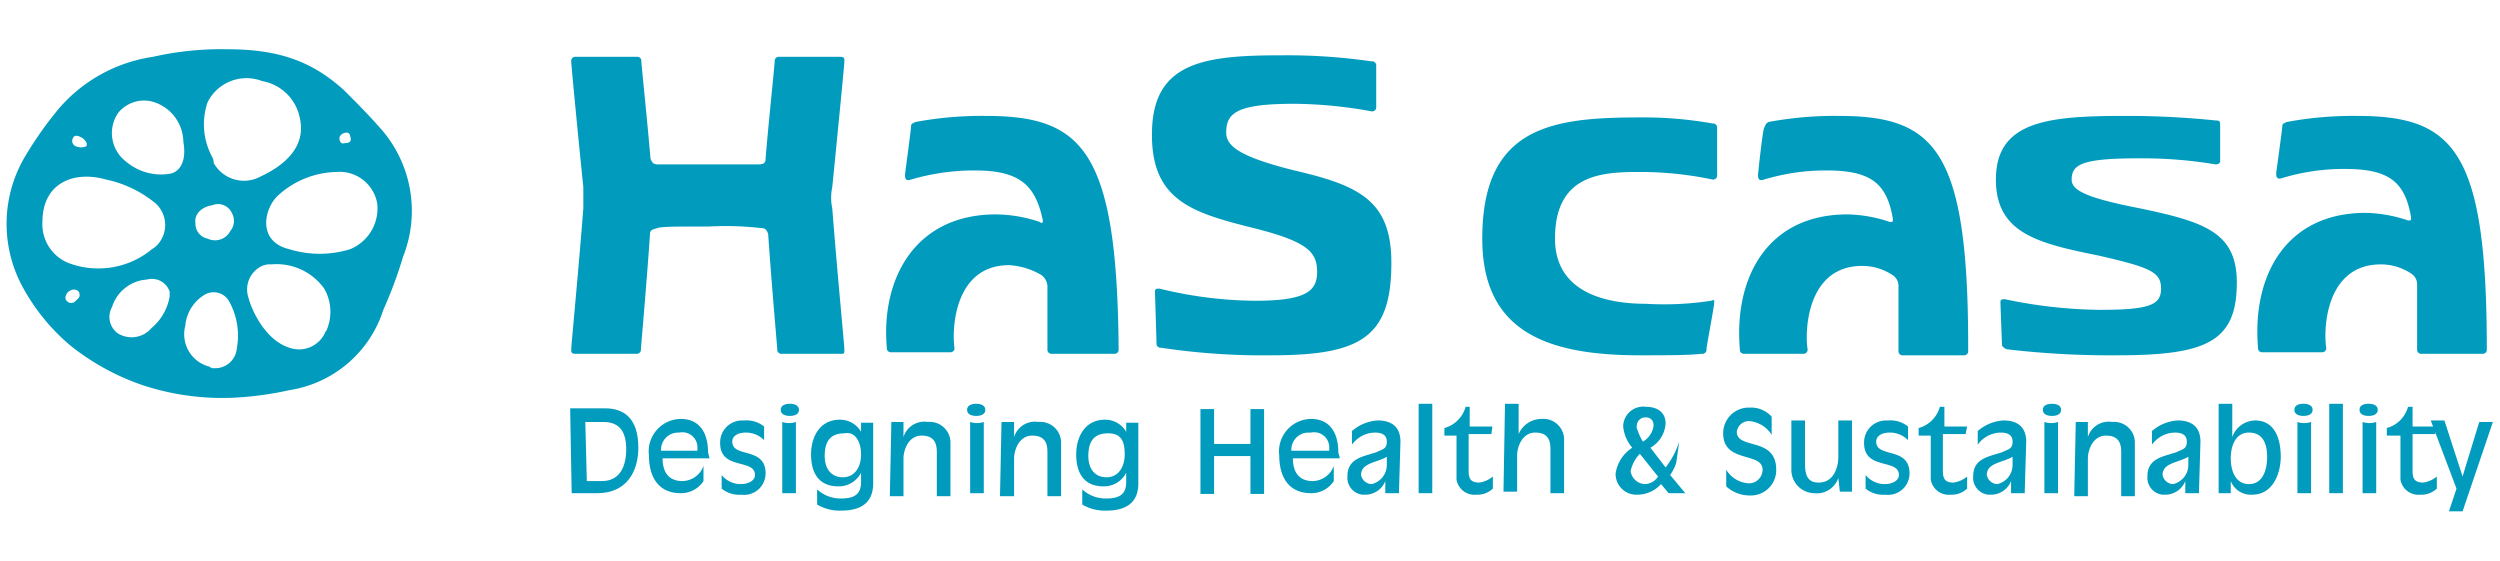 <svg xmlns="http://www.w3.org/2000/svg" viewBox="0 0 165 37">
  <defs>
    <style>
      .a {
        fill: #009bbd;
      }
    </style>
  </defs>
  <g>
    <g>
      <path class="a" d="M38.63,27.85h1.2c1.1,0,1.5.7,1.5,1.8s-.4,2.1-1.6,2.1h-1l-.1-3.9Zm-.9,4.7h1.7c1.9,0,2.7-1.4,2.7-3,0-2-1-2.6-2.2-2.6h-2.3Z"/>
      <path class="a" d="M43.63,29.75a1.13,1.13,0,0,1,1.1-1.2h.1a1,1,0,0,1,1.2.9v.3Zm3.1.1c0-1.2-.5-2.2-1.8-2.2a2.14,2.14,0,0,0-2.1,2.4c0,1.4.6,2.5,2.1,2.5a1.76,1.76,0,0,0,1.5-.8v-1h0a1.5,1.5,0,0,1-1.4,1c-.9,0-1.3-.6-1.3-1.5h3.1l-.1-.4Z"/>
      <path class="a" d="M50.43,29.05a1.66,1.66,0,0,0-1.2-.5c-.5,0-.9.2-.9.6,0,1.1,2.2.3,2.2,2.1a1.42,1.42,0,0,1-1.6,1.4h0a1.84,1.84,0,0,1-1.3-.4v-.9a1.61,1.61,0,0,0,1.3.6c.4,0,.9-.2.9-.6,0-1.1-2.3-.3-2.3-2.1a1.45,1.45,0,0,1,1.4-1.5h.2a1.84,1.84,0,0,1,1.3.4Z"/>
      <path class="a" d="M51.53,27.05c0,.3.3.4.6.4s.6-.1.6-.4-.3-.4-.6-.4S51.53,26.75,51.53,27.05Zm.1,5.5h.9v-4.7a1.39,1.39,0,0,1-.9,0Z"/>
      <path class="a" d="M56.83,30c0,.8-.4,1.5-1.2,1.5s-1.2-.6-1.2-1.4c0-1,.4-1.5,1.3-1.5C56.43,28.45,56.83,29.15,56.83,30Zm-2.9,3.3a2.93,2.93,0,0,0,1.6.4c1.7,0,2.1-.9,2.1-1.8v-4h-.8v.6h0a1.6,1.6,0,0,0-1.4-.8c-1.3,0-1.9,1.1-1.9,2.3s.5,2.1,1.8,2.1a1.65,1.65,0,0,0,1.5-.9h0v.6c0,.7-.3,1.1-1.3,1.1a2.27,2.27,0,0,1-1.6-.6Z"/>
      <path class="a" d="M58.83,27.85h.8v1h0a1.43,1.43,0,0,1,1.6-1,1.37,1.37,0,0,1,1.5,1.3v3.6h-.9v-2.9c0-.5-.1-1.1-1-1.1s-1.2,1-1.2,1.5v2.5h-.9l.1-4.9Z"/>
      <path class="a" d="M63.83,27.05c0,.3.3.4.6.4s.6-.1.6-.4-.3-.4-.6-.4S63.83,26.75,63.83,27.05Zm.2,5.5h.9v-4.7a1.39,1.39,0,0,1-.9,0Z"/>
      <path class="a" d="M66.13,27.85h.8v1h0a1.43,1.43,0,0,1,1.6-1,1.37,1.37,0,0,1,1.5,1.3v3.6h-.9v-2.9c0-.5-.1-1.1-1-1.1s-1.2,1-1.2,1.5v2.5H66l.1-4.9Z"/>
      <path class="a" d="M74.23,30c0,.8-.4,1.5-1.2,1.5s-1.2-.6-1.2-1.4c0-1,.4-1.5,1.3-1.5S74.23,29.15,74.23,30Zm-2.8,3.3a2.93,2.93,0,0,0,1.6.4c1.7,0,2.1-.9,2.1-1.8v-4h-.8v.6h0a1.6,1.6,0,0,0-1.4-.8c-1.3,0-1.9,1.1-1.9,2.3s.5,2.1,1.8,2.1a1.65,1.65,0,0,0,1.5-.9h0v.6c0,.7-.3,1.1-1.3,1.1a2.27,2.27,0,0,1-1.6-.6Z"/>
      <path class="a" d="M79.23,27h.9v2.3h2.4V27h.9v5.6h-.9v-2.5h-2.4v2.5h-.9Z"/>
      <path class="a" d="M85.23,29.75a1.13,1.13,0,0,1,1.1-1.2h.2a1,1,0,0,1,1.2.9h0v.3Zm3.1.1c0-1.2-.5-2.2-1.8-2.2a2.14,2.14,0,0,0-2.1,2.4c0,1.4.6,2.5,2.1,2.5a1.76,1.76,0,0,0,1.5-.8v-1h0a1.5,1.5,0,0,1-1.4,1c-.9,0-1.3-.6-1.3-1.5h3.1Z"/>
      <path class="a" d="M91.53,30.65a1.3,1.3,0,0,1-1,1.3.73.73,0,0,1-.7-.6h0c0-.8,1-.8,1.7-1.2h0Zm.9-1.5c0-.9-.5-1.4-1.5-1.4a2.84,2.84,0,0,0-1.7.7v.9a1.9,1.9,0,0,1,1.5-.8c.4,0,.8.1.8.6s-.3.5-.7.7c-.9.3-1.9.4-1.9,1.6a1.12,1.12,0,0,0,1,1.2h.2a1.42,1.42,0,0,0,1.3-.9h0v.8h.9l.1-3.4Z"/>
      <path class="a" d="M93.63,26.65h.9v5.9h-.9Z"/>
      <path class="a" d="M98.43,28.65h-1.5v2.4c0,.5.1.8.7.8a1.8,1.8,0,0,0,.9-.4v.8a1.5,1.5,0,0,1-1.1.4,1.2,1.2,0,0,1-1.3-1v-2.9h-.8v-.5a2,2,0,0,0,1.4-1.4H97v1.3h1.5Z"/>
      <path class="a" d="M99.33,26.65h.9v2h0a1.64,1.64,0,0,1,1.5-1,1.37,1.37,0,0,1,1.5,1.3v3.6h-.9v-2.9c0-.5-.1-1.1-1-1.1s-1.2,1-1.2,1.5v2.4h-.9Z"/>
      <path class="a" d="M109.43,31.45a1.05,1.05,0,0,1-.9.5,1,1,0,0,1-.9-.8h0v-.1a2.38,2.38,0,0,1,.6-1.1Zm1.4-2.3h0a5.56,5.56,0,0,1-.9,1.7l-1-1.3a2,2,0,0,0,1-1.6c0-.7-.5-1.1-1.3-1.1a1.32,1.32,0,0,0-1.5,1.3,2.51,2.51,0,0,0,.6,1.4,2.45,2.45,0,0,0-1.1,1.7,1.37,1.37,0,0,0,1.4,1.4h.1a2.13,2.13,0,0,0,1.5-.7l.5.6h1.1l-1-1.2a3,3,0,0,0,.4-.8l.2-1.4Zm-2.8-1a.56.56,0,0,1,.5-.6h.1a.47.47,0,0,1,.5.5v.1a1.45,1.45,0,0,1-.7,1A4.18,4.18,0,0,1,108,28.15Z"/>
      <path class="a" d="M113.93,31a1.86,1.86,0,0,0,1.5.9.9.9,0,0,0,.9-.9h0c0-1.2-2.6-.4-2.6-2.4a1.69,1.69,0,0,1,1.7-1.7h.1a1.82,1.82,0,0,1,1.4.6v1.2a1.94,1.94,0,0,0-1.4-.9.8.8,0,0,0-.9.7h0c0,1.2,2.6.3,2.6,2.5a1.67,1.67,0,0,1-1.6,1.7h-.1a2.27,2.27,0,0,1-1.6-.6Z"/>
      <path class="a" d="M121.33,31.55h0a1.5,1.5,0,0,1-1.6,1,1.54,1.54,0,0,1-1.5-1.5v-3.3h.9v2.8c0,.7.1,1.3.9,1.3,1,0,1.3-1,1.3-1.7v-2.4h.9v4.7h-.8Z"/>
      <path class="a" d="M125.93,29.05a1.66,1.66,0,0,0-1.2-.5c-.5,0-.9.2-.9.6,0,1.1,2.2.3,2.2,2.1a1.42,1.42,0,0,1-1.6,1.4h0a1.84,1.84,0,0,1-1.3-.4v-.9a1.61,1.61,0,0,0,1.3.6c.4,0,.9-.2.9-.6,0-1.1-2.3-.3-2.3-2.1a1.45,1.45,0,0,1,1.4-1.5h.2a1.84,1.84,0,0,1,1.3.4v.9Z"/>
      <path class="a" d="M129.73,28.65h-1.5v2.4c0,.5.1.8.7.8a1.8,1.8,0,0,0,.9-.4v.8a1.5,1.5,0,0,1-1.1.4,1.2,1.2,0,0,1-1.3-1v-2.9h-.8v-.5a2,2,0,0,0,1.4-1.4h.3v1.3h1.5Z"/>
      <path class="a" d="M132.83,30.65a1.3,1.3,0,0,1-1,1.3.73.73,0,0,1-.7-.6h0c0-.8,1-.8,1.7-1.2h0Zm.9-1.5c0-.9-.5-1.4-1.5-1.4a2.84,2.84,0,0,0-1.7.7v.9a1.9,1.9,0,0,1,1.5-.8c.4,0,.8.1.8.6s-.3.5-.7.7c-.9.3-1.9.4-1.9,1.6a1.12,1.12,0,0,0,1,1.2h.2a1.42,1.42,0,0,0,1.3-.9h0v.8h.9Z"/>
      <path class="a" d="M134.83,27.05c0,.3.3.4.6.4s.6-.1.6-.4-.3-.4-.6-.4S134.83,26.75,134.83,27.05Zm.1,5.5h.9v-4.7a1.39,1.39,0,0,1-.9,0Z"/>
      <path class="a" d="M137,27.85h.8v1h0a1.43,1.43,0,0,1,1.6-1,1.37,1.37,0,0,1,1.5,1.3v3.6H140v-2.9c0-.5-.1-1.1-1-1.1s-1.2,1-1.2,1.5v2.5h-.9Z"/>
      <path class="a" d="M144.43,30.65a1.3,1.3,0,0,1-1,1.3.73.73,0,0,1-.7-.6h0c0-.8,1-.8,1.7-1.2h0Zm.8-1.5c0-.9-.5-1.4-1.5-1.4a2.84,2.84,0,0,0-1.7.7v.9a1.9,1.9,0,0,1,1.5-.8c.4,0,.8.1.8.6s-.3.5-.7.7c-.9.3-1.9.4-1.9,1.6a1.12,1.12,0,0,0,1,1.2h.2a1.42,1.42,0,0,0,1.3-.9h0v.8h.9Z"/>
      <path class="a" d="M147.23,30.25c0-.8.3-1.7,1.2-1.7s1.2.7,1.2,1.6-.3,1.8-1.2,1.8S147.23,31.05,147.23,30.25Zm-.8,2.3h.8v-.8h0a1.42,1.42,0,0,0,1.4.9c1.5,0,1.9-1.6,1.9-2.5,0-1.2-.4-2.4-1.7-2.4a1.63,1.63,0,0,0-1.5,1.1h0v-2.2h-.9v5.9Z"/>
      <path class="a" d="M151.63,27.85a1.39,1.39,0,0,0,.9,0v4.7h-.9Zm.4-1.2c.3,0,.6.1.6.4s-.3.4-.6.4-.6-.1-.6-.4S151.73,26.65,152,26.65Z"/>
      <path class="a" d="M153.73,26.65h.9v5.9h-.9Z"/>
      <path class="a" d="M155.93,27.85a1.39,1.39,0,0,0,.9,0v4.7h-.9Zm.4-1.2c.3,0,.6.1.6.4s-.3.4-.6.4-.6-.1-.6-.4S156,26.65,156.33,26.65Z"/>
      <path class="a" d="M160.73,28.65h-1.5v2.4c0,.5.1.8.7.8a1.8,1.8,0,0,0,.9-.4v.8a1.5,1.5,0,0,1-1.1.4,1.2,1.2,0,0,1-1.3-1v-2.9h-.9v-.5a2,2,0,0,0,1.4-1.4h.3v1.3h1.5v.5Z"/>
      <path class="a" d="M162.13,32.25l-1.7-4.5h.9l1.2,3.7h0l1.1-3.6h.9l-2,5.9h-.9Z"/>
    </g>
    <g>
      <g>
        <path class="a" d="M82.73,15.05c3.6.9,4.2,1.6,4.2,2.9s-.8,1.9-4.1,1.9a27.19,27.19,0,0,1-6.3-.8c-.2,0-.3,0-.3.2s.1,3.2.1,3.4a.27.27,0,0,0,.3.3h0a44.8,44.8,0,0,0,7.3.5c5.9,0,7.9-1.2,7.9-6.1,0-4.1-2.1-5.1-6.4-6.1-3.6-.9-4.5-1.6-4.5-2.5,0-1.3.7-1.9,4.5-1.9a29.37,29.37,0,0,1,5.1.5.27.27,0,0,0,.3-.3V4.35a.27.27,0,0,0-.3-.3,39,39,0,0,0-5.9-.4c-5.1,0-8.6.4-8.6,5.2C76,13.25,78.73,14.05,82.73,15.05Z"/>
        <path class="a" d="M68.73,18.15a1,1,0,0,1,.4.7v4.2a.27.27,0,0,0,.3.3h4.1a.27.27,0,0,0,.3-.3c-.1-13.2-2.4-15.4-8.8-15.4a23.83,23.83,0,0,0-4.6.4c-.2.1-.3.1-.3.3s-.4,3.1-.4,3.2c0,.3.1.4.4.3a14.71,14.71,0,0,1,4.2-.6c2.9,0,4,.9,4.5,3.3,0,.2-.1.2-.2.1a9.29,9.29,0,0,0-2.9-.5c-5.3,0-7.6,4.2-7.2,8.8a.27.27,0,0,0,.3.3h3.9A.27.27,0,0,0,63,23c-.2-1.3,0-5.5,3.6-5.5A4.76,4.76,0,0,1,68.73,18.15Z"/>
        <path class="a" d="M55.73,23.05c0-.2-.5-5.4-.8-9.3a3.3,3.3,0,0,1,0-1.4c.3-3,.8-8.1.8-8.3s0-.3-.3-.3h-4a.27.27,0,0,0-.3.3c0,.2-.4,4-.6,6.4,0,.3-.1.4-.5.4h-6.6c-.3,0-.4-.1-.5-.4-.2-2.4-.6-6.2-.6-6.4a.27.27,0,0,0-.3-.3H38a.27.27,0,0,0-.3.3c0,.2.5,5.4.8,8.3v1.4c-.3,3.9-.8,9.1-.8,9.3s0,.3.3.3h4a.27.27,0,0,0,.3-.3c0-.1.4-4.6.6-7.6,0-.3.2-.3.5-.4s1.2-.1,3.4-.1a20.47,20.47,0,0,1,3.4.1c.3,0,.4.1.5.4.2,3,.6,7.5.6,7.6a.27.27,0,0,0,.3.3h4C55.73,23.35,55.73,23.25,55.73,23.05Z"/>
      </g>
      <g>
        <path class="a" d="M141.23,13.75c-3.6-.7-4.5-1.2-4.5-1.9,0-1,.7-1.4,4.4-1.4a29.22,29.22,0,0,1,5.1.4c.2,0,.3-.1.3-.2V8.25c0-.2,0-.3-.3-.3a56.83,56.83,0,0,0-5.9-.3c-5.1,0-8.6.3-8.6,4.2,0,3.5,2.7,4.2,6.7,5,3.5.8,4.2,1.1,4.2,2.2s-.8,1.4-4.1,1.4a31.83,31.83,0,0,1-6.2-.7c-.2,0-.3,0-.3.2s.1,2.7.1,2.8.1.2.3.3a58.46,58.46,0,0,0,7.3.4c5.9,0,7.9-.9,7.9-4.8C147.63,15.35,145.53,14.65,141.23,13.75Z"/>
        <path class="a" d="M121.33,7.65a23.83,23.83,0,0,0-4.6.4c-.2.1-.2.2-.3.4s-.4,3-.4,3.1c0,.3.1.4.4.3a14,14,0,0,1,4.1-.6c2.9,0,4,.8,4.4,3.2,0,.2,0,.2-.2.2a9.18,9.18,0,0,0-2.8-.5c-5.3,0-7.5,4.2-7.1,8.9a.27.27,0,0,0,.3.3H119a.27.27,0,0,0,.3-.3c-.2-1.3,0-5.5,3.6-5.5a3.61,3.61,0,0,1,2,.6.84.84,0,0,1,.4.7v4.3a.27.27,0,0,0,.3.3h4a.27.27,0,0,0,.3-.3C129.93,9.85,127.73,7.65,121.33,7.65Z"/>
        <path class="a" d="M155.53,7.65a23.83,23.83,0,0,0-4.6.4c-.2.1-.3.1-.3.3s-.4,3-.4,3.1c0,.3.1.4.4.3a14,14,0,0,1,4.1-.6c2.9,0,4,.8,4.4,3.2,0,.2,0,.2-.2.2a9.18,9.18,0,0,0-2.8-.5c-5.3,0-7.5,4.2-7.1,8.9a.27.27,0,0,0,.3.3h3.9a.27.27,0,0,0,.3-.3c-.2-1.3,0-5.5,3.6-5.5a3.61,3.61,0,0,1,2,.6.84.84,0,0,1,.4.7v4.3a.27.27,0,0,0,.3.3h4a.27.27,0,0,0,.3-.3C164.13,9.85,161.93,7.65,155.53,7.65Z"/>
        <path class="a" d="M112.93,19.85a20.35,20.35,0,0,1-4.3.2c-3.1,0-6-1-6-4.3,0-4.4,3.3-4.4,5.8-4.4a23.15,23.15,0,0,1,4.6.5.27.27,0,0,0,.3-.3V8.45a.27.27,0,0,0-.3-.3,25.92,25.92,0,0,0-4.8-.4c-5.8,0-10.4.6-10.4,8,0,6.1,4.2,7.7,10.4,7.7,1.9,0,3.1,0,4.1-.1a.27.27,0,0,0,.3-.3c0-.2.5-2.8.5-3S113.23,19.75,112.93,19.85Z"/>
      </g>
    </g>
    <path class="a" d="M25,8.35c-.7-.8-1.5-1.6-2.3-2.4-2.1-1.9-4.3-2.7-7.7-2.7a20.4,20.4,0,0,0-4.9.5,10.12,10.12,0,0,0-6.2,3.4,24.44,24.44,0,0,0-2.2,3.1,8.72,8.72,0,0,0-.2,8.7,13.37,13.37,0,0,0,3.2,3.9,15.88,15.88,0,0,0,4.8,2.6,16.84,16.84,0,0,0,5.9.8,22,22,0,0,0,3.7-.5,7.75,7.75,0,0,0,6.2-5.3,28.44,28.44,0,0,0,1.3-3.5A8.2,8.2,0,0,0,25,8.35Zm-2.6.7a.55.55,0,0,1,.5-.3.22.22,0,0,1,.2.2c.1.3.1.5-.4.5C22.53,9.55,22.33,9.25,22.43,9.05ZM14,13.55a1,1,0,0,1,1.3.5,1.06,1.06,0,0,1-.1,1.2,1.14,1.14,0,0,1-1.5.5,1,1,0,0,1-.8-1c-.1-.6.4-1.1,1.1-1.2Zm-9.2-4.4c.1-.3.4-.2.7,0,.1.1.3.3.2.5a.85.85,0,0,1-.7,0,.37.37,0,0,1-.2-.5ZM5,19.85a.38.38,0,0,1-.6,0h0c-.2-.2,0-.6.3-.7a.44.44,0,0,1,.5.1C5.33,19.55,5.23,19.65,5,19.85Zm-.5-2.5a2.75,2.75,0,0,1-1.7-2.7c0-2.6,2.1-3.4,4.2-2.8a7.57,7.57,0,0,1,3.3,1.6,1.93,1.93,0,0,1,0,2.8c-.1.1-.3.2-.4.3a5.56,5.56,0,0,1-5.4.8Zm5.5,4.3a1.72,1.72,0,0,1-2.3.3l-.1-.1a1.34,1.34,0,0,1-.2-1.6,2.59,2.59,0,0,1,2.3-1.8,1.24,1.24,0,0,1,1.5.8v.3a3.45,3.45,0,0,1-1.2,2.1Zm1.3-10.2a3.57,3.57,0,0,1-3-.8,2.36,2.36,0,0,1-.5-3.2,2.19,2.19,0,0,1,2.4-.7,2.8,2.8,0,0,1,1.9,2.6c.2,1.1-.1,1.9-.8,2.1ZM15.63,23a1.43,1.43,0,0,1-1.5,1.3h0a.37.37,0,0,1-.3-.1,2.2,2.2,0,0,1-1.6-2.7,2.65,2.65,0,0,1,1.2-2,1.17,1.17,0,0,1,1.7.4A4.68,4.68,0,0,1,15.63,23ZM14,10.35a4.52,4.52,0,0,1-.3-3.6,2.87,2.87,0,0,1,3.6-1.4,3.08,3.08,0,0,1,2.5,2.5c.4,1.9-1.1,3.1-2.6,3.8a2.29,2.29,0,0,1-3.1-.9A.76.76,0,0,0,14,10.35Zm7.5,11.5a1.89,1.89,0,0,1-2.4,1.1h0c-1.6-.5-2.5-2.5-2.7-3.3a1.71,1.71,0,0,1,.9-2.1,1.27,1.27,0,0,1,.6-.1,3.87,3.87,0,0,1,3.5,1.6A3.08,3.08,0,0,1,21.53,21.85Zm1.6-5.4a6.82,6.82,0,0,1-4,0c-2.1-.5-1.7-2.6-.8-3.5a5.89,5.89,0,0,1,3.9-1.6,2.52,2.52,0,0,1,2.7,2.1h0a2.91,2.91,0,0,1-1.8,3Z"/>
  </g>
</svg>

